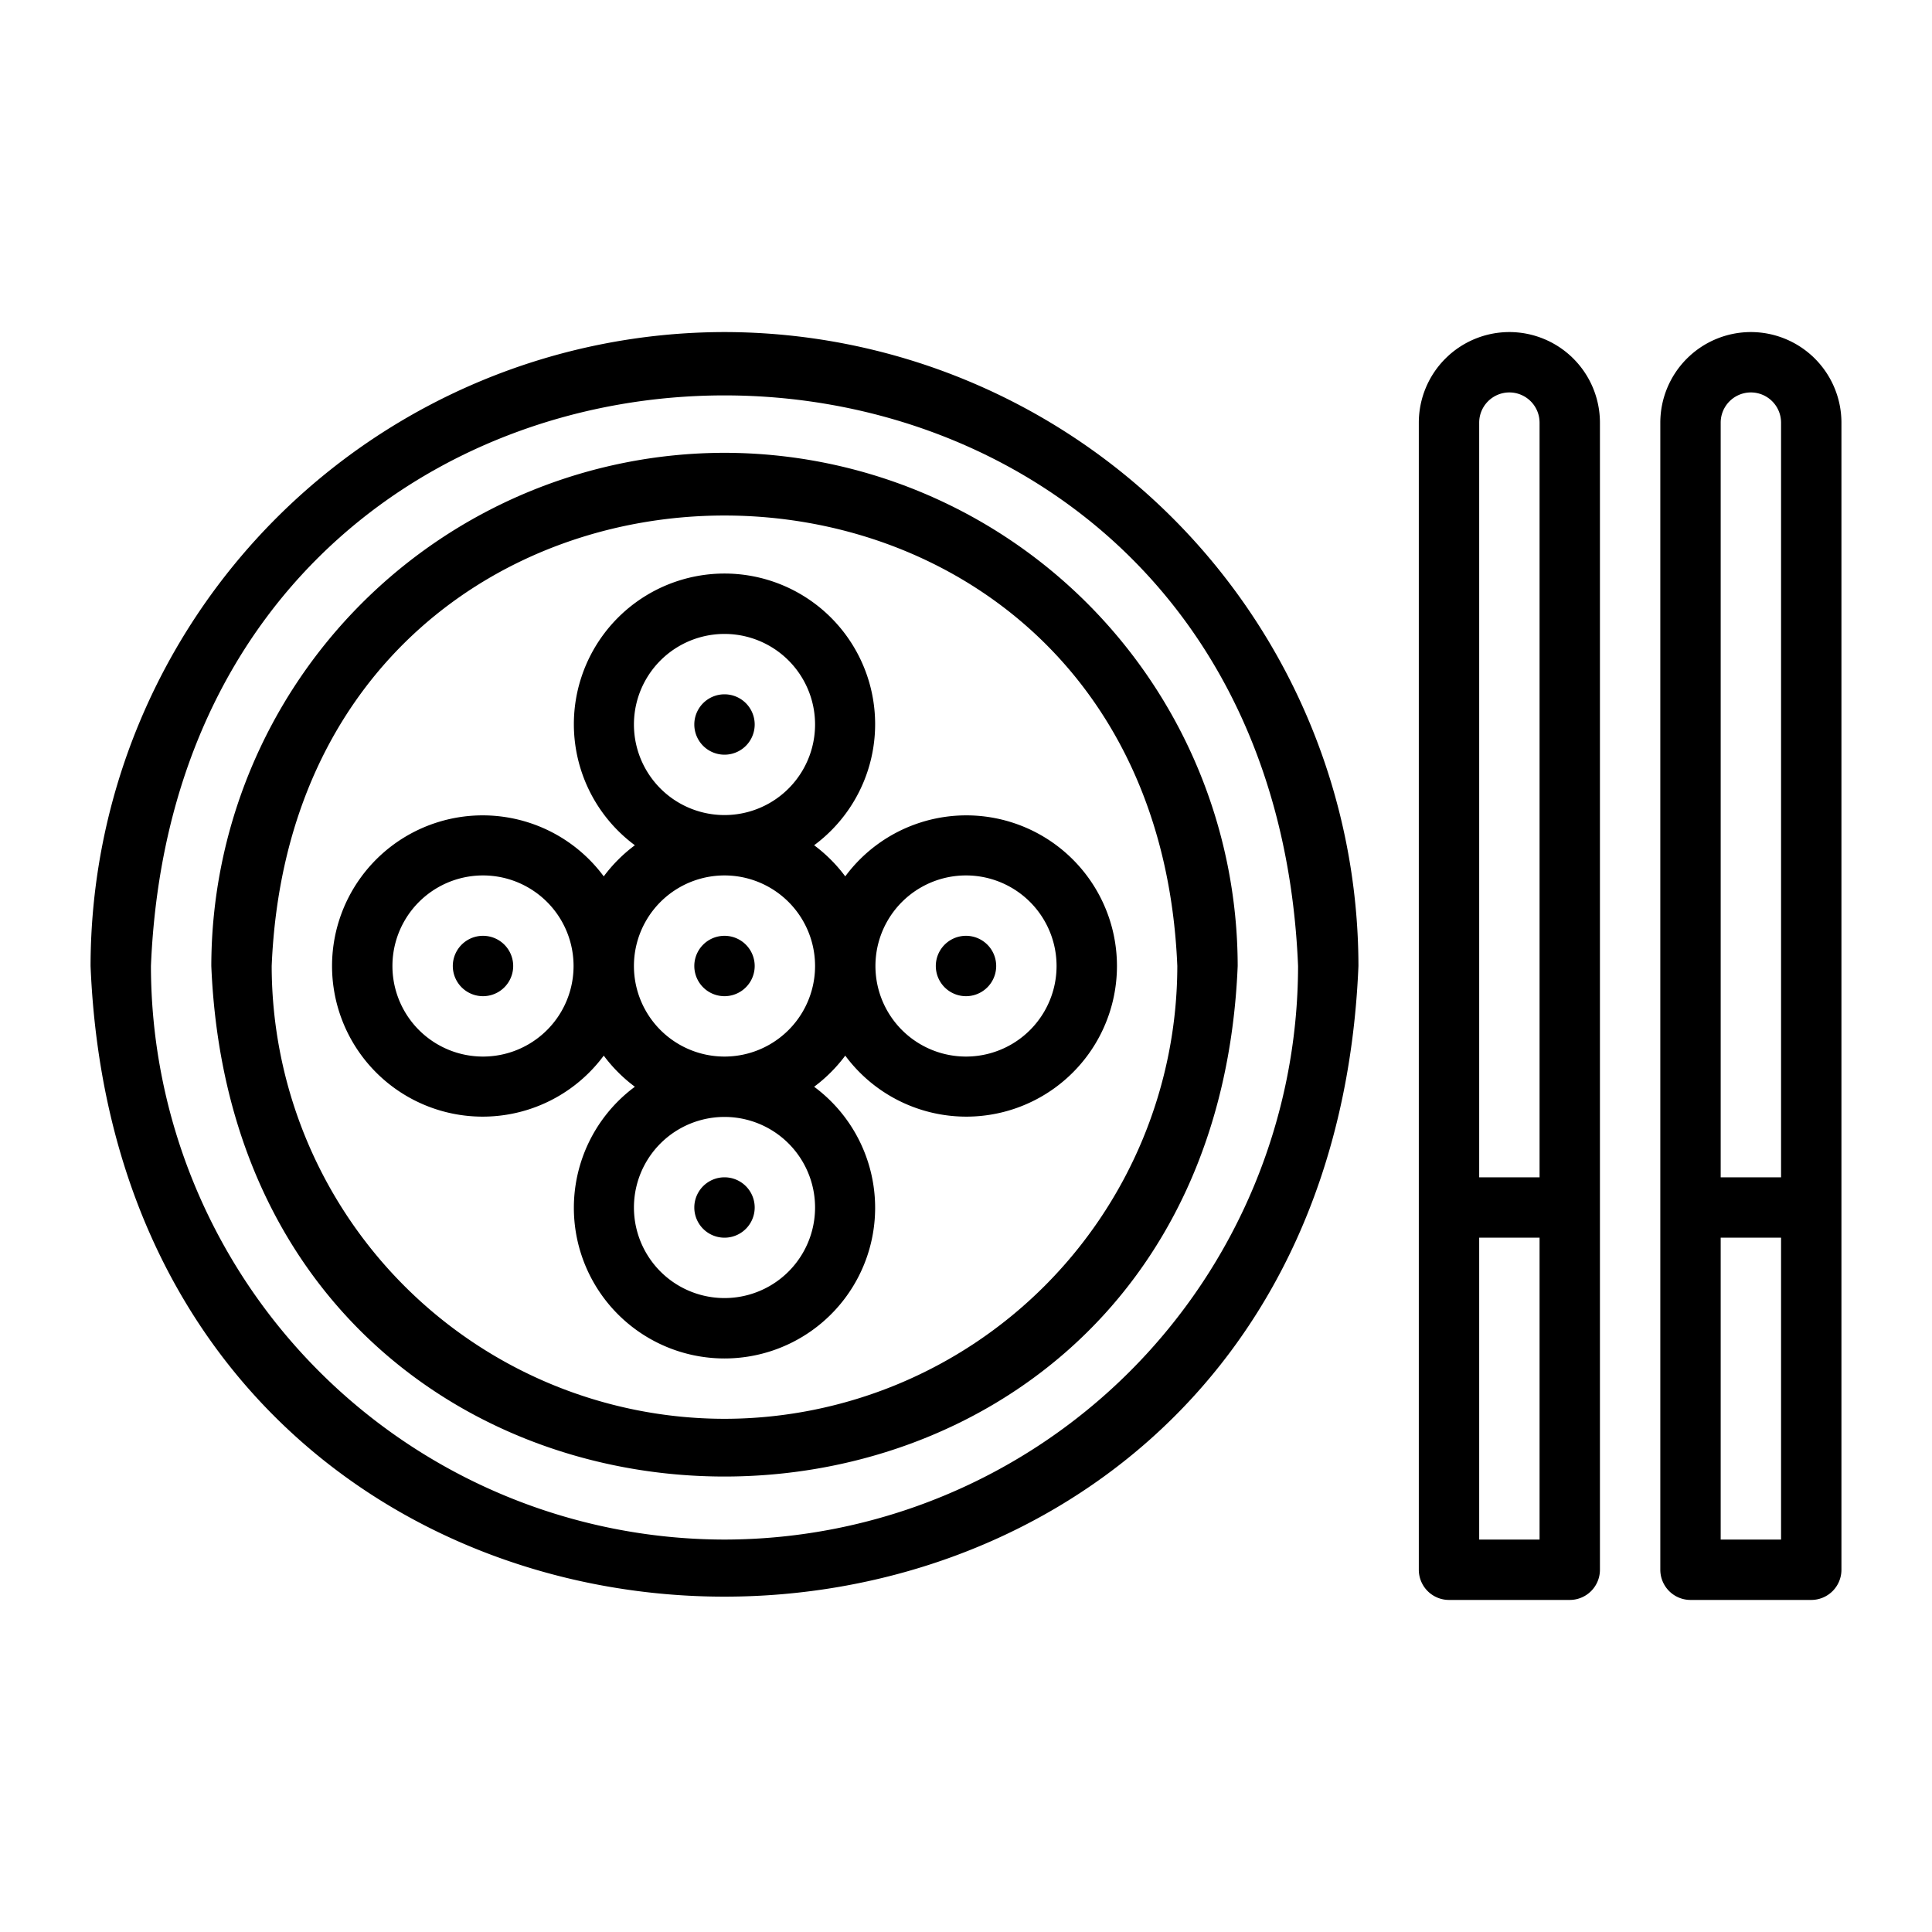 <?xml version="1.0" ?>
<svg fill="#000000" width="800px" height="800px" viewBox="0 0 64 64" data-name="Layer 1" id="Layer_1" xmlns="http://www.w3.org/2000/svg"><path d="M50,11a3.003,3.003,0,0,0-3,3V52a1,1,0,0,0,1,1h4a1,1,0,0,0,1-1V14A3.003,3.003,0,0,0,50,11Zm0,2a1.001,1.001,0,0,1,1,1V39H49V14A1.001,1.001,0,0,1,50,13ZM49,51V41h2V51Z"/><path d="M58,11a3.003,3.003,0,0,0-3,3V52a1,1,0,0,0,1,1h4a1,1,0,0,0,1-1V14A3.003,3.003,0,0,0,58,11Zm0,2a1.001,1.001,0,0,1,1,1V39H57V14A1.001,1.001,0,0,1,58,13ZM57,51V41h2V51Z"/><path d="M24,11A21.024,21.024,0,0,0,3,32c1.154,27.859,40.85,27.851,42,0A21.024,21.024,0,0,0,24,11Zm0,40A19.022,19.022,0,0,1,5,32C6.044,6.794,41.96,6.801,43,32A19.021,19.021,0,0,1,24,51Z"/><path d="M24,15A17.019,17.019,0,0,0,7,32c.933,22.553,33.07,22.546,34,0A17.019,17.019,0,0,0,24,15Zm0,32A15.017,15.017,0,0,1,9,32c.824-19.9,29.179-19.894,30,0A15.017,15.017,0,0,1,24,47Z"/><path d="M24,31a1,1,0,0,0,0,2A1,1,0,0,0,24,31Z"/><path d="M24,23a1,1,0,0,0,0,2A1,1,0,0,0,24,23Z"/><path d="M24,41a1,1,0,0,0,0-2A1,1,0,0,0,24,41Z"/><path d="M28,29.031A5.021,5.021,0,0,0,26.969,28a4.99,4.99,0,1,0-5.938,0A5.021,5.021,0,0,0,20,29.031a4.99,4.99,0,1,0,0,5.938A5.021,5.021,0,0,0,21.031,36a4.99,4.99,0,1,0,5.938,0A5.021,5.021,0,0,0,28,34.969a4.99,4.99,0,1,0,0-5.938ZM21,24a3,3,0,0,1,6,0A3,3,0,0,1,21,24ZM16,35a3,3,0,0,1,0-6A3,3,0,0,1,16,35Zm11,5a3,3,0,0,1-6,0A3,3,0,0,1,27,40Zm-3-5a3,3,0,0,1,0-6A3,3,0,0,1,24,35Zm11-3a3,3,0,0,1-6,0A3,3,0,0,1,35,32Z"/><path d="M31,32a1,1,0,0,0,2,0A1,1,0,0,0,31,32Z"/><path d="M16,31a1,1,0,0,0,0,2A1,1,0,0,0,16,31Z"/></svg>